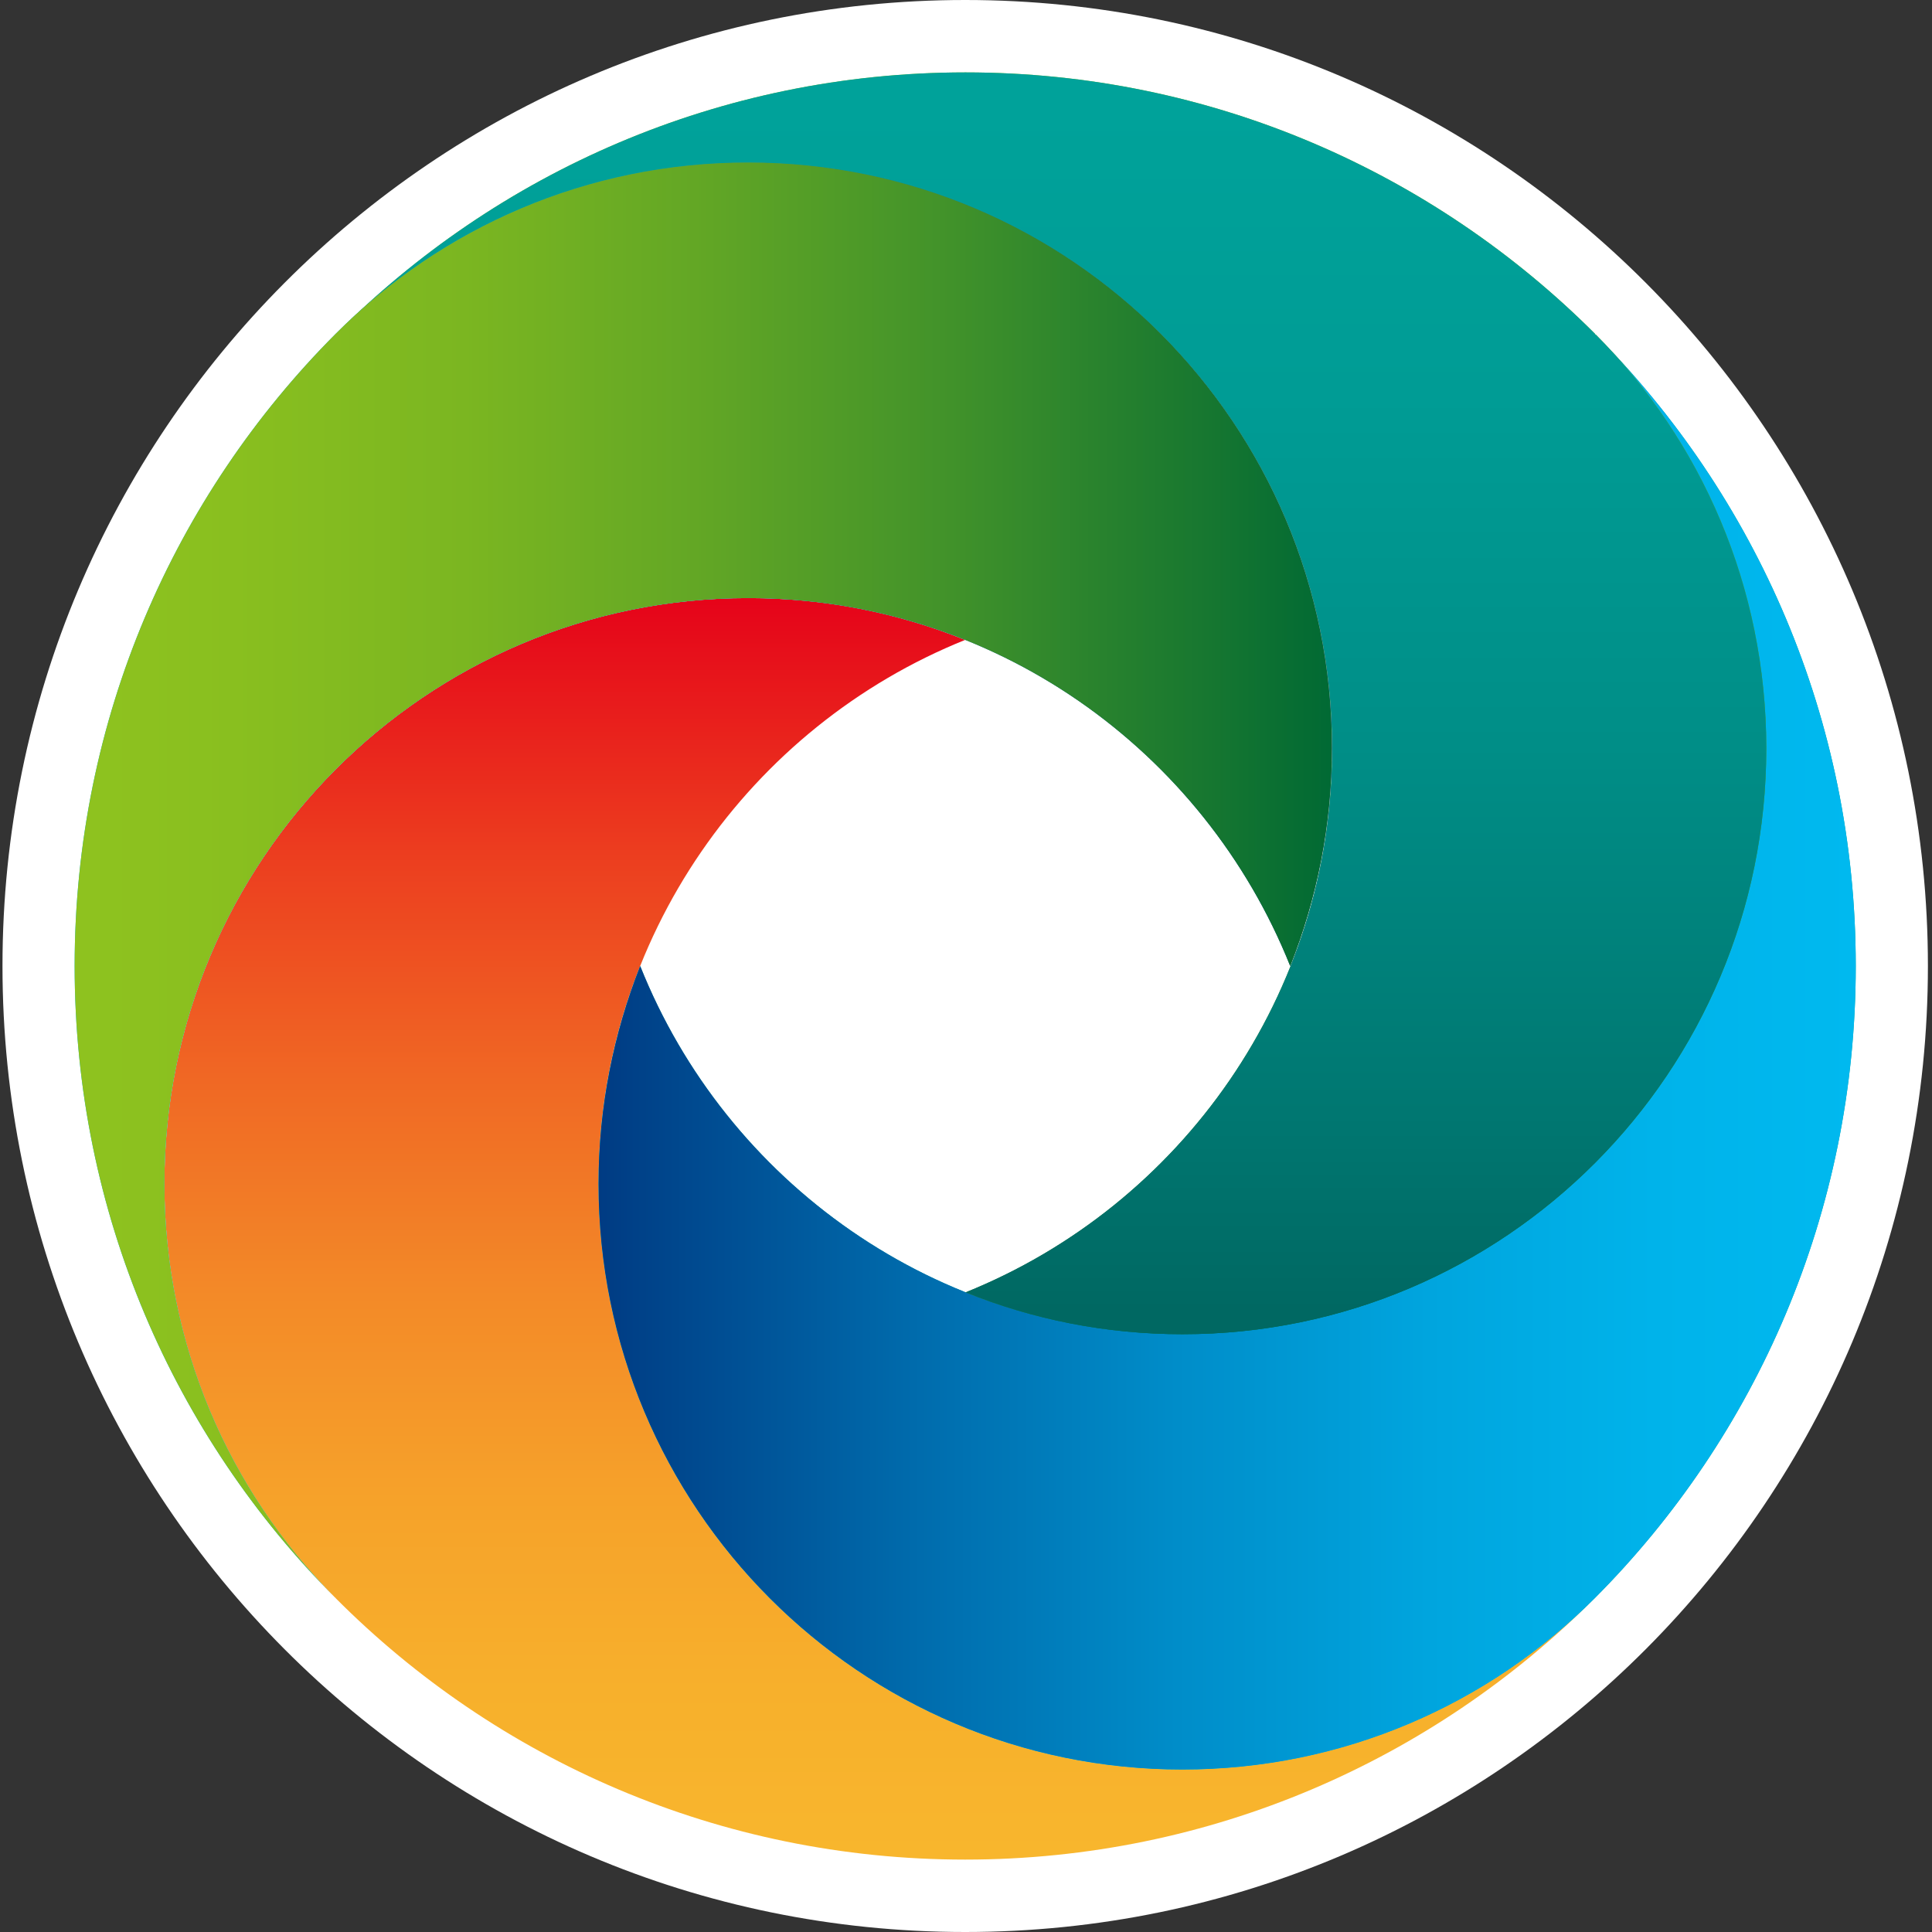 <svg width="426" height="426" viewBox="0 0 426 426" fill="none" xmlns="http://www.w3.org/2000/svg">
<rect x="0" y="0" width="426" height="426" fill="#333333" stroke="none"/>
<path d="M0.547 213C0.547 95.402 95.561 0 212.823 0C330.086 0 425.099 95.402 425.099 213C425.099 330.598 330.086 426 212.823 426C95.561 426 0.547 330.663 0.547 213Z" fill="white"/>
<path d="M73.958 352.338C109.467 388.033 158.623 410.034 212.823 410.034C267.024 410.034 316.18 387.968 351.689 352.338L351.43 352.598C328.146 375.832 296.065 390.175 260.686 390.175C189.604 390.175 131.975 332.349 131.975 261.025C131.975 206.639 165.414 160.171 212.823 141.091H212.759C197.947 135.12 181.842 131.875 164.961 131.875C93.879 131.875 36.25 189.7 36.25 261.025C36.25 296.655 50.609 328.91 73.893 352.274H74.023L73.958 352.338Z" fill="url(#paint0_linear_179_932)"/>
<path d="M351.688 352.339C387.197 316.709 409.188 267.386 409.188 213C409.188 158.614 387.197 109.29 351.688 73.661L351.947 73.92C375.102 97.284 389.396 129.474 389.396 164.974C389.396 236.299 331.767 294.124 260.685 294.124C206.484 294.124 160.11 260.571 141.159 213C135.273 227.927 131.974 244.087 131.974 261.025C131.974 332.35 189.603 390.175 260.685 390.175C296.194 390.175 328.339 375.768 351.624 352.404L351.753 352.274L351.688 352.339Z" fill="url(#paint1_linear_179_932)"/>
<path d="M351.688 352.339C387.197 316.709 409.188 267.386 409.188 213C409.188 158.614 387.197 109.29 351.688 73.661L351.947 73.92C375.102 97.284 389.396 129.474 389.396 164.974C389.396 236.299 331.767 294.124 260.685 294.124C206.484 294.124 160.11 260.571 141.159 213C135.273 227.927 131.974 244.087 131.974 261.025C131.974 332.35 189.603 390.175 260.685 390.175C296.194 390.175 328.339 375.768 351.624 352.404L351.753 352.274L351.688 352.339Z" fill="url(#paint2_linear_179_932)"/>
<path d="M351.753 73.66C316.18 38.03 267.089 15.965 212.888 15.965C158.687 15.965 109.531 38.03 74.023 73.725L74.281 73.466C97.566 50.231 129.646 35.889 165.026 35.889C236.108 35.889 293.737 93.714 293.737 165.039C293.737 219.424 260.298 265.892 212.888 284.973H212.953C227.764 290.944 243.869 294.189 260.75 294.189C331.832 294.189 389.461 236.363 389.461 165.039C389.461 129.409 375.103 97.154 351.883 73.79H351.753V73.66Z" fill="url(#paint3_linear_179_932)"/>
<path d="M351.753 73.66C316.18 38.03 267.089 15.965 212.888 15.965C158.687 15.965 109.531 38.03 74.023 73.725L74.281 73.466C97.566 50.231 129.646 35.889 165.026 35.889C236.108 35.889 293.737 93.714 293.737 165.039C293.737 219.424 260.298 265.892 212.888 284.973H212.953C227.764 290.944 243.869 294.189 260.75 294.189C331.832 294.189 389.461 236.363 389.461 165.039C389.461 129.409 375.103 97.154 351.883 73.79H351.753V73.66Z" fill="url(#paint4_linear_179_932)"/>
<path d="M73.957 73.662C38.449 109.292 16.458 158.55 16.458 213.001C16.458 267.452 38.449 316.71 73.957 352.34L73.699 352.08C50.544 328.717 36.25 296.527 36.25 261.027C36.25 189.702 93.879 131.877 164.961 131.877C219.161 131.877 265.471 165.43 284.487 213.001C290.373 198.074 293.671 181.914 293.671 164.975C293.671 93.651 236.043 35.825 164.961 35.825C129.452 35.825 97.306 50.233 74.022 73.597L73.893 73.727L73.957 73.662Z" fill="url(#paint5_linear_179_932)"/>
<path d="M73.957 73.662C38.449 109.292 16.458 158.55 16.458 213.001C16.458 267.452 38.449 316.71 73.957 352.34L73.699 352.08C50.544 328.717 36.25 296.527 36.25 261.027C36.25 189.702 93.879 131.877 164.961 131.877C219.161 131.877 265.471 165.43 284.487 213.001C290.373 198.074 293.671 181.914 293.671 164.975C293.671 93.651 236.043 35.825 164.961 35.825C129.452 35.825 97.306 50.233 74.022 73.597L73.893 73.727L73.957 73.662Z" fill="url(#paint6_linear_179_932)"/>
<defs>
<linearGradient id="paint0_linear_179_932" x1="193.937" y1="408.931" x2="193.937" y2="129.214" gradientUnits="userSpaceOnUse">
<stop stop-color="#F8B62D"/>
<stop offset="0.13" stop-color="#F7B02C"/>
<stop offset="0.28" stop-color="#F6A22A"/>
<stop offset="0.44" stop-color="#F38A28"/>
<stop offset="0.61" stop-color="#F06824"/>
<stop offset="0.79" stop-color="#EC3D1F"/>
<stop offset="0.97" stop-color="#E6091A"/>
<stop offset="1" stop-color="#E60019"/>
</linearGradient>
<linearGradient id="paint1_linear_179_932" x1="409.188" y1="231.95" x2="131.91" y2="231.95" gradientUnits="userSpaceOnUse">
<stop stop-color="#00A29A"/>
<stop offset="1" stop-color="#00A29A"/>
</linearGradient>
<linearGradient id="paint2_linear_179_932" x1="409.188" y1="231.95" x2="131.91" y2="231.95" gradientUnits="userSpaceOnUse">
<stop stop-color="#00B9EF"/>
<stop offset="0.16" stop-color="#00B3EA"/>
<stop offset="0.34" stop-color="#00A5DE"/>
<stop offset="0.54" stop-color="#008DC9"/>
<stop offset="0.75" stop-color="#006BAC"/>
<stop offset="0.97" stop-color="#004188"/>
<stop offset="1" stop-color="#003B83"/>
</linearGradient>
<linearGradient id="paint3_linear_179_932" x1="231.71" y1="15.965" x2="231.71" y2="294.189" gradientUnits="userSpaceOnUse">
<stop stop-color="#8FC31F"/>
<stop offset="0.14" stop-color="#89BF1F"/>
<stop offset="0.32" stop-color="#7BB621"/>
<stop offset="0.5" stop-color="#63A725"/>
<stop offset="0.7" stop-color="#41922A"/>
<stop offset="0.9" stop-color="#177730"/>
<stop offset="1" stop-color="#006934"/>
</linearGradient>
<linearGradient id="paint4_linear_179_932" x1="231.71" y1="23.558" x2="231.71" y2="288.867" gradientUnits="userSpaceOnUse">
<stop stop-color="#00A29A"/>
<stop offset="0.24" stop-color="#009C95"/>
<stop offset="0.53" stop-color="#008E87"/>
<stop offset="0.85" stop-color="#007670"/>
<stop offset="1" stop-color="#006862"/>
</linearGradient>
<linearGradient id="paint5_linear_179_932" x1="16.458" y1="194.115" x2="293.736" y2="194.115" gradientUnits="userSpaceOnUse">
<stop stop-color="#00B9EF"/>
<stop offset="0.16" stop-color="#00B3EA"/>
<stop offset="0.34" stop-color="#00A5DE"/>
<stop offset="0.54" stop-color="#008DC9"/>
<stop offset="0.75" stop-color="#006BAC"/>
<stop offset="0.97" stop-color="#004188"/>
<stop offset="1" stop-color="#003B83"/>
</linearGradient>
<linearGradient id="paint6_linear_179_932" x1="12.125" y1="194.115" x2="294.318" y2="194.115" gradientUnits="userSpaceOnUse">
<stop stop-color="#8FC31F"/>
<stop offset="0.14" stop-color="#89BF1F"/>
<stop offset="0.32" stop-color="#7BB621"/>
<stop offset="0.5" stop-color="#63A725"/>
<stop offset="0.7" stop-color="#41922A"/>
<stop offset="0.9" stop-color="#177730"/>
<stop offset="1" stop-color="#006934"/>
</linearGradient>
</defs>
</svg>
